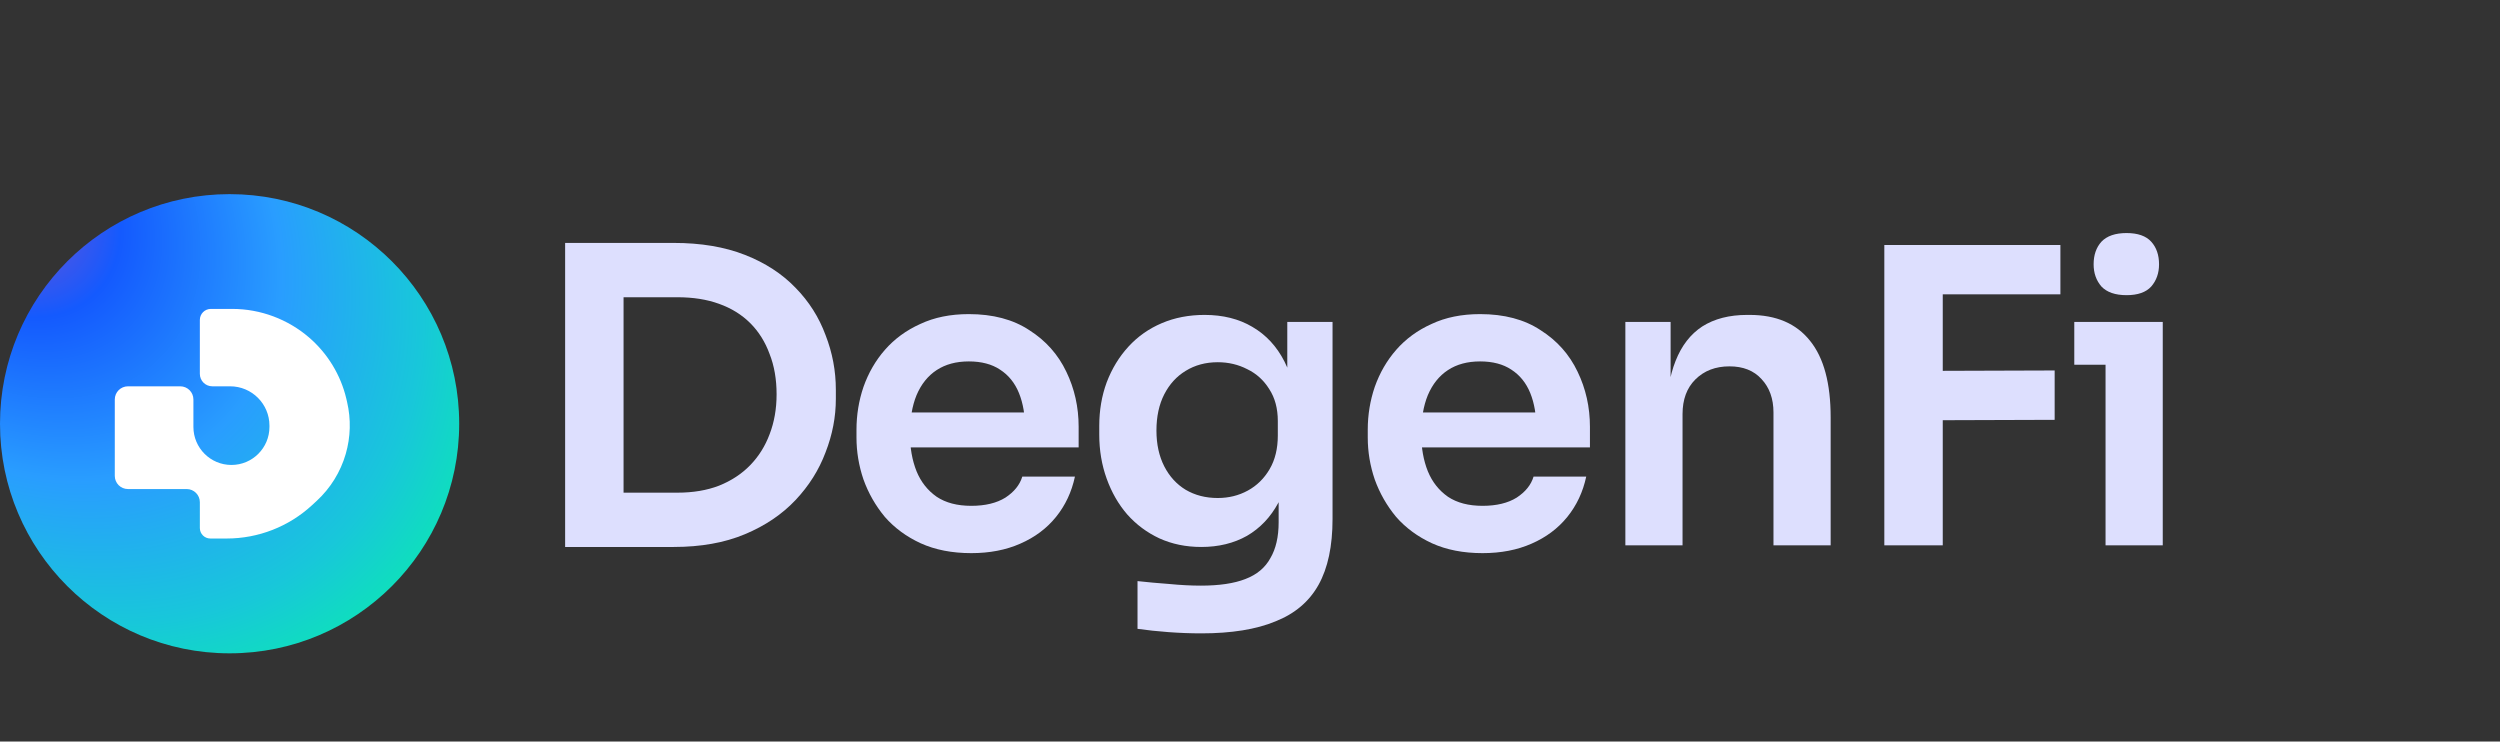 <svg width="118" height="35" viewBox="0 0 118 35" fill="none" xmlns="http://www.w3.org/2000/svg">
<rect x="0" y="0" width="118" height="35" fill="#333333" stroke="none"/>
<path d="M0 20C0 14.015 4.852 9.163 10.837 9.163C16.822 9.163 21.674 14.015 21.674 20C21.674 25.985 16.822 30.837 10.837 30.837C4.852 30.837 0 25.985 0 20Z" fill="url(#paint0_radial_1187_1263)"/>
<path d="M6.04 18.234H8.507C8.851 18.234 9.129 18.512 9.129 18.855V20.151C9.129 21.142 9.933 21.946 10.924 21.946C11.915 21.946 12.718 21.142 12.718 20.151V20.09C12.718 19.065 11.887 18.234 10.862 18.234H10.02C9.696 18.234 9.433 17.971 9.433 17.647V15.099C9.433 14.813 9.665 14.581 9.95 14.581H10.969C12.294 14.581 13.586 15.067 14.59 15.931C15.462 16.683 16.084 17.7 16.347 18.821L16.382 18.973C16.572 19.784 16.55 20.63 16.318 21.429C16.072 22.276 15.6 23.04 14.951 23.639L14.728 23.845C13.631 24.857 12.194 25.418 10.702 25.418H9.928C9.655 25.418 9.433 25.197 9.433 24.924V23.705C9.433 23.362 9.155 23.083 8.812 23.083H6.04C5.697 23.083 5.418 22.805 5.418 22.462V18.855C5.418 18.512 5.697 18.234 6.04 18.234Z" fill="white"/>
<path d="M99.382 25.739V15.194H102.082V25.739H99.382ZM97.906 17.214V15.194H102.082V17.214H97.906ZM100.373 13.932C99.842 13.932 99.447 13.796 99.188 13.524C98.942 13.24 98.819 12.89 98.819 12.476C98.819 12.036 98.942 11.68 99.188 11.408C99.447 11.136 99.842 11 100.373 11C100.903 11 101.292 11.136 101.538 11.408C101.784 11.68 101.907 12.036 101.907 12.476C101.907 12.89 101.784 13.24 101.538 13.524C101.292 13.796 100.903 13.932 100.373 13.932Z" fill="#DDDFFE"/>
<path d="M88.94 25.739V11.563H91.698V25.739H88.94ZM91.309 19.835V17.505L96.98 17.486V19.816L91.309 19.835ZM91.309 13.893V11.563H97.251V13.893H91.309Z" fill="#DDDFFE"/>
<path d="M76.717 25.739V15.194H78.853V19.719H78.659C78.659 18.645 78.801 17.751 79.086 17.039C79.371 16.314 79.792 15.771 80.348 15.408C80.918 15.046 81.624 14.864 82.465 14.864H82.582C83.837 14.864 84.789 15.272 85.436 16.088C86.084 16.89 86.407 18.094 86.407 19.7V25.739H83.708V19.467C83.708 18.819 83.52 18.295 83.145 17.894C82.782 17.492 82.277 17.292 81.63 17.292C80.97 17.292 80.433 17.499 80.018 17.913C79.617 18.314 79.416 18.858 79.416 19.544V25.739H76.717Z" fill="#DDDFFE"/>
<path d="M69.976 26.108C69.07 26.108 68.274 25.953 67.588 25.642C66.915 25.331 66.351 24.917 65.898 24.399C65.458 23.869 65.121 23.279 64.888 22.632C64.668 21.985 64.558 21.325 64.558 20.651V20.282C64.558 19.583 64.668 18.91 64.888 18.263C65.121 17.603 65.458 17.02 65.898 16.515C66.351 15.997 66.908 15.589 67.568 15.292C68.228 14.981 68.992 14.826 69.86 14.826C70.999 14.826 71.951 15.078 72.714 15.583C73.491 16.075 74.074 16.729 74.462 17.544C74.85 18.347 75.045 19.214 75.045 20.146V21.117H65.704V19.467H73.355L72.52 20.282C72.52 19.609 72.423 19.033 72.229 18.554C72.035 18.075 71.737 17.706 71.336 17.447C70.947 17.188 70.455 17.059 69.86 17.059C69.264 17.059 68.759 17.195 68.345 17.467C67.931 17.738 67.614 18.133 67.394 18.651C67.186 19.156 67.083 19.765 67.083 20.477C67.083 21.137 67.186 21.726 67.394 22.244C67.601 22.749 67.918 23.15 68.345 23.448C68.772 23.733 69.316 23.875 69.976 23.875C70.636 23.875 71.174 23.745 71.588 23.487C72.002 23.215 72.268 22.885 72.384 22.496H74.87C74.715 23.221 74.417 23.855 73.977 24.399C73.536 24.943 72.973 25.364 72.287 25.662C71.614 25.959 70.844 26.108 69.976 26.108Z" fill="#DDDFFE"/>
<path d="M56.701 29.895C56.196 29.895 55.678 29.875 55.148 29.836C54.63 29.797 54.144 29.746 53.691 29.681V27.428C54.157 27.48 54.656 27.525 55.187 27.564C55.717 27.616 56.216 27.642 56.682 27.642C57.549 27.642 58.248 27.538 58.779 27.331C59.323 27.124 59.718 26.794 59.964 26.341C60.222 25.901 60.352 25.338 60.352 24.651V22.574L60.934 21.253C60.896 22.224 60.695 23.053 60.333 23.739C59.97 24.412 59.478 24.93 58.857 25.292C58.235 25.642 57.517 25.817 56.701 25.817C55.976 25.817 55.316 25.681 54.72 25.409C54.138 25.137 53.633 24.762 53.206 24.282C52.791 23.803 52.468 23.24 52.235 22.593C52.002 21.946 51.885 21.253 51.885 20.515V20.107C51.885 19.369 52.002 18.683 52.235 18.049C52.481 17.402 52.824 16.838 53.264 16.36C53.704 15.88 54.228 15.512 54.837 15.253C55.445 14.994 56.119 14.864 56.856 14.864C57.724 14.864 58.475 15.052 59.109 15.427C59.756 15.803 60.261 16.347 60.624 17.059C60.986 17.771 61.187 18.645 61.226 19.68L60.76 19.758V15.194H62.896V24.496C62.896 25.778 62.676 26.813 62.236 27.603C61.795 28.393 61.116 28.969 60.197 29.331C59.29 29.707 58.125 29.895 56.701 29.895ZM57.478 23.506C57.996 23.506 58.468 23.389 58.895 23.156C59.323 22.923 59.666 22.587 59.925 22.146C60.184 21.706 60.313 21.175 60.313 20.554V19.874C60.313 19.279 60.177 18.774 59.905 18.36C59.646 17.945 59.303 17.635 58.876 17.428C58.449 17.207 57.983 17.097 57.478 17.097C56.908 17.097 56.403 17.233 55.963 17.505C55.536 17.764 55.199 18.133 54.953 18.612C54.708 19.091 54.584 19.661 54.584 20.321C54.584 20.968 54.708 21.531 54.953 22.011C55.199 22.489 55.536 22.858 55.963 23.117C56.403 23.376 56.908 23.506 57.478 23.506Z" fill="#DDDFFE"/>
<path d="M45.844 26.108C44.938 26.108 44.141 25.953 43.455 25.642C42.782 25.331 42.219 24.917 41.766 24.399C41.325 23.869 40.989 23.279 40.756 22.632C40.536 21.985 40.426 21.325 40.426 20.651V20.282C40.426 19.583 40.536 18.91 40.756 18.263C40.989 17.603 41.325 17.02 41.766 16.515C42.219 15.997 42.776 15.589 43.436 15.292C44.096 14.981 44.86 14.826 45.727 14.826C46.866 14.826 47.818 15.078 48.582 15.583C49.358 16.075 49.941 16.729 50.33 17.544C50.718 18.347 50.912 19.214 50.912 20.146V21.117H41.572V19.467H49.223L48.388 20.282C48.388 19.609 48.291 19.033 48.096 18.554C47.902 18.075 47.604 17.706 47.203 17.447C46.815 17.188 46.323 17.059 45.727 17.059C45.132 17.059 44.627 17.195 44.212 17.467C43.798 17.738 43.481 18.133 43.261 18.651C43.054 19.156 42.95 19.765 42.95 20.477C42.95 21.137 43.054 21.726 43.261 22.244C43.468 22.749 43.785 23.15 44.212 23.448C44.64 23.733 45.183 23.875 45.844 23.875C46.504 23.875 47.041 23.745 47.456 23.487C47.87 23.215 48.135 22.885 48.252 22.496H50.737C50.582 23.221 50.284 23.855 49.844 24.399C49.404 24.943 48.841 25.364 48.154 25.662C47.481 25.959 46.711 26.108 45.844 26.108Z" fill="#DDDFFE"/>
<path d="M29.043 25.817V23.254H31.976C32.713 23.254 33.367 23.144 33.937 22.924C34.519 22.691 35.011 22.367 35.413 21.953C35.814 21.538 36.118 21.053 36.325 20.496C36.545 19.927 36.655 19.299 36.655 18.613C36.655 17.901 36.545 17.266 36.325 16.709C36.118 16.14 35.814 15.654 35.413 15.253C35.011 14.852 34.519 14.547 33.937 14.34C33.367 14.133 32.713 14.03 31.976 14.03H29.043V11.466H31.801C33.082 11.466 34.202 11.654 35.16 12.03C36.118 12.405 36.914 12.923 37.549 13.583C38.183 14.23 38.656 14.975 38.966 15.816C39.29 16.645 39.452 17.506 39.452 18.399V18.826C39.452 19.68 39.29 20.522 38.966 21.351C38.656 22.179 38.183 22.93 37.549 23.603C36.914 24.276 36.118 24.814 35.16 25.215C34.202 25.616 33.082 25.817 31.801 25.817H29.043ZM26.674 25.817V11.466H29.432V25.817H26.674Z" fill="#DDDFFE"/>
<defs>
<radialGradient id="paint0_radial_1187_1263" cx="0" cy="0" r="1" gradientUnits="userSpaceOnUse" gradientTransform="translate(0 9.163) rotate(46.848) scale(29.709 22.269)">
<stop stop-color="#8E4EC6"/>
<stop offset="0.219" stop-color="#145AFE"/>
<stop offset="0.509" stop-color="#299DFF"/>
<stop offset="0.764" stop-color="#18C7DA"/>
<stop offset="1" stop-color="#06F5A2"/>
</radialGradient>
</defs>
</svg>

